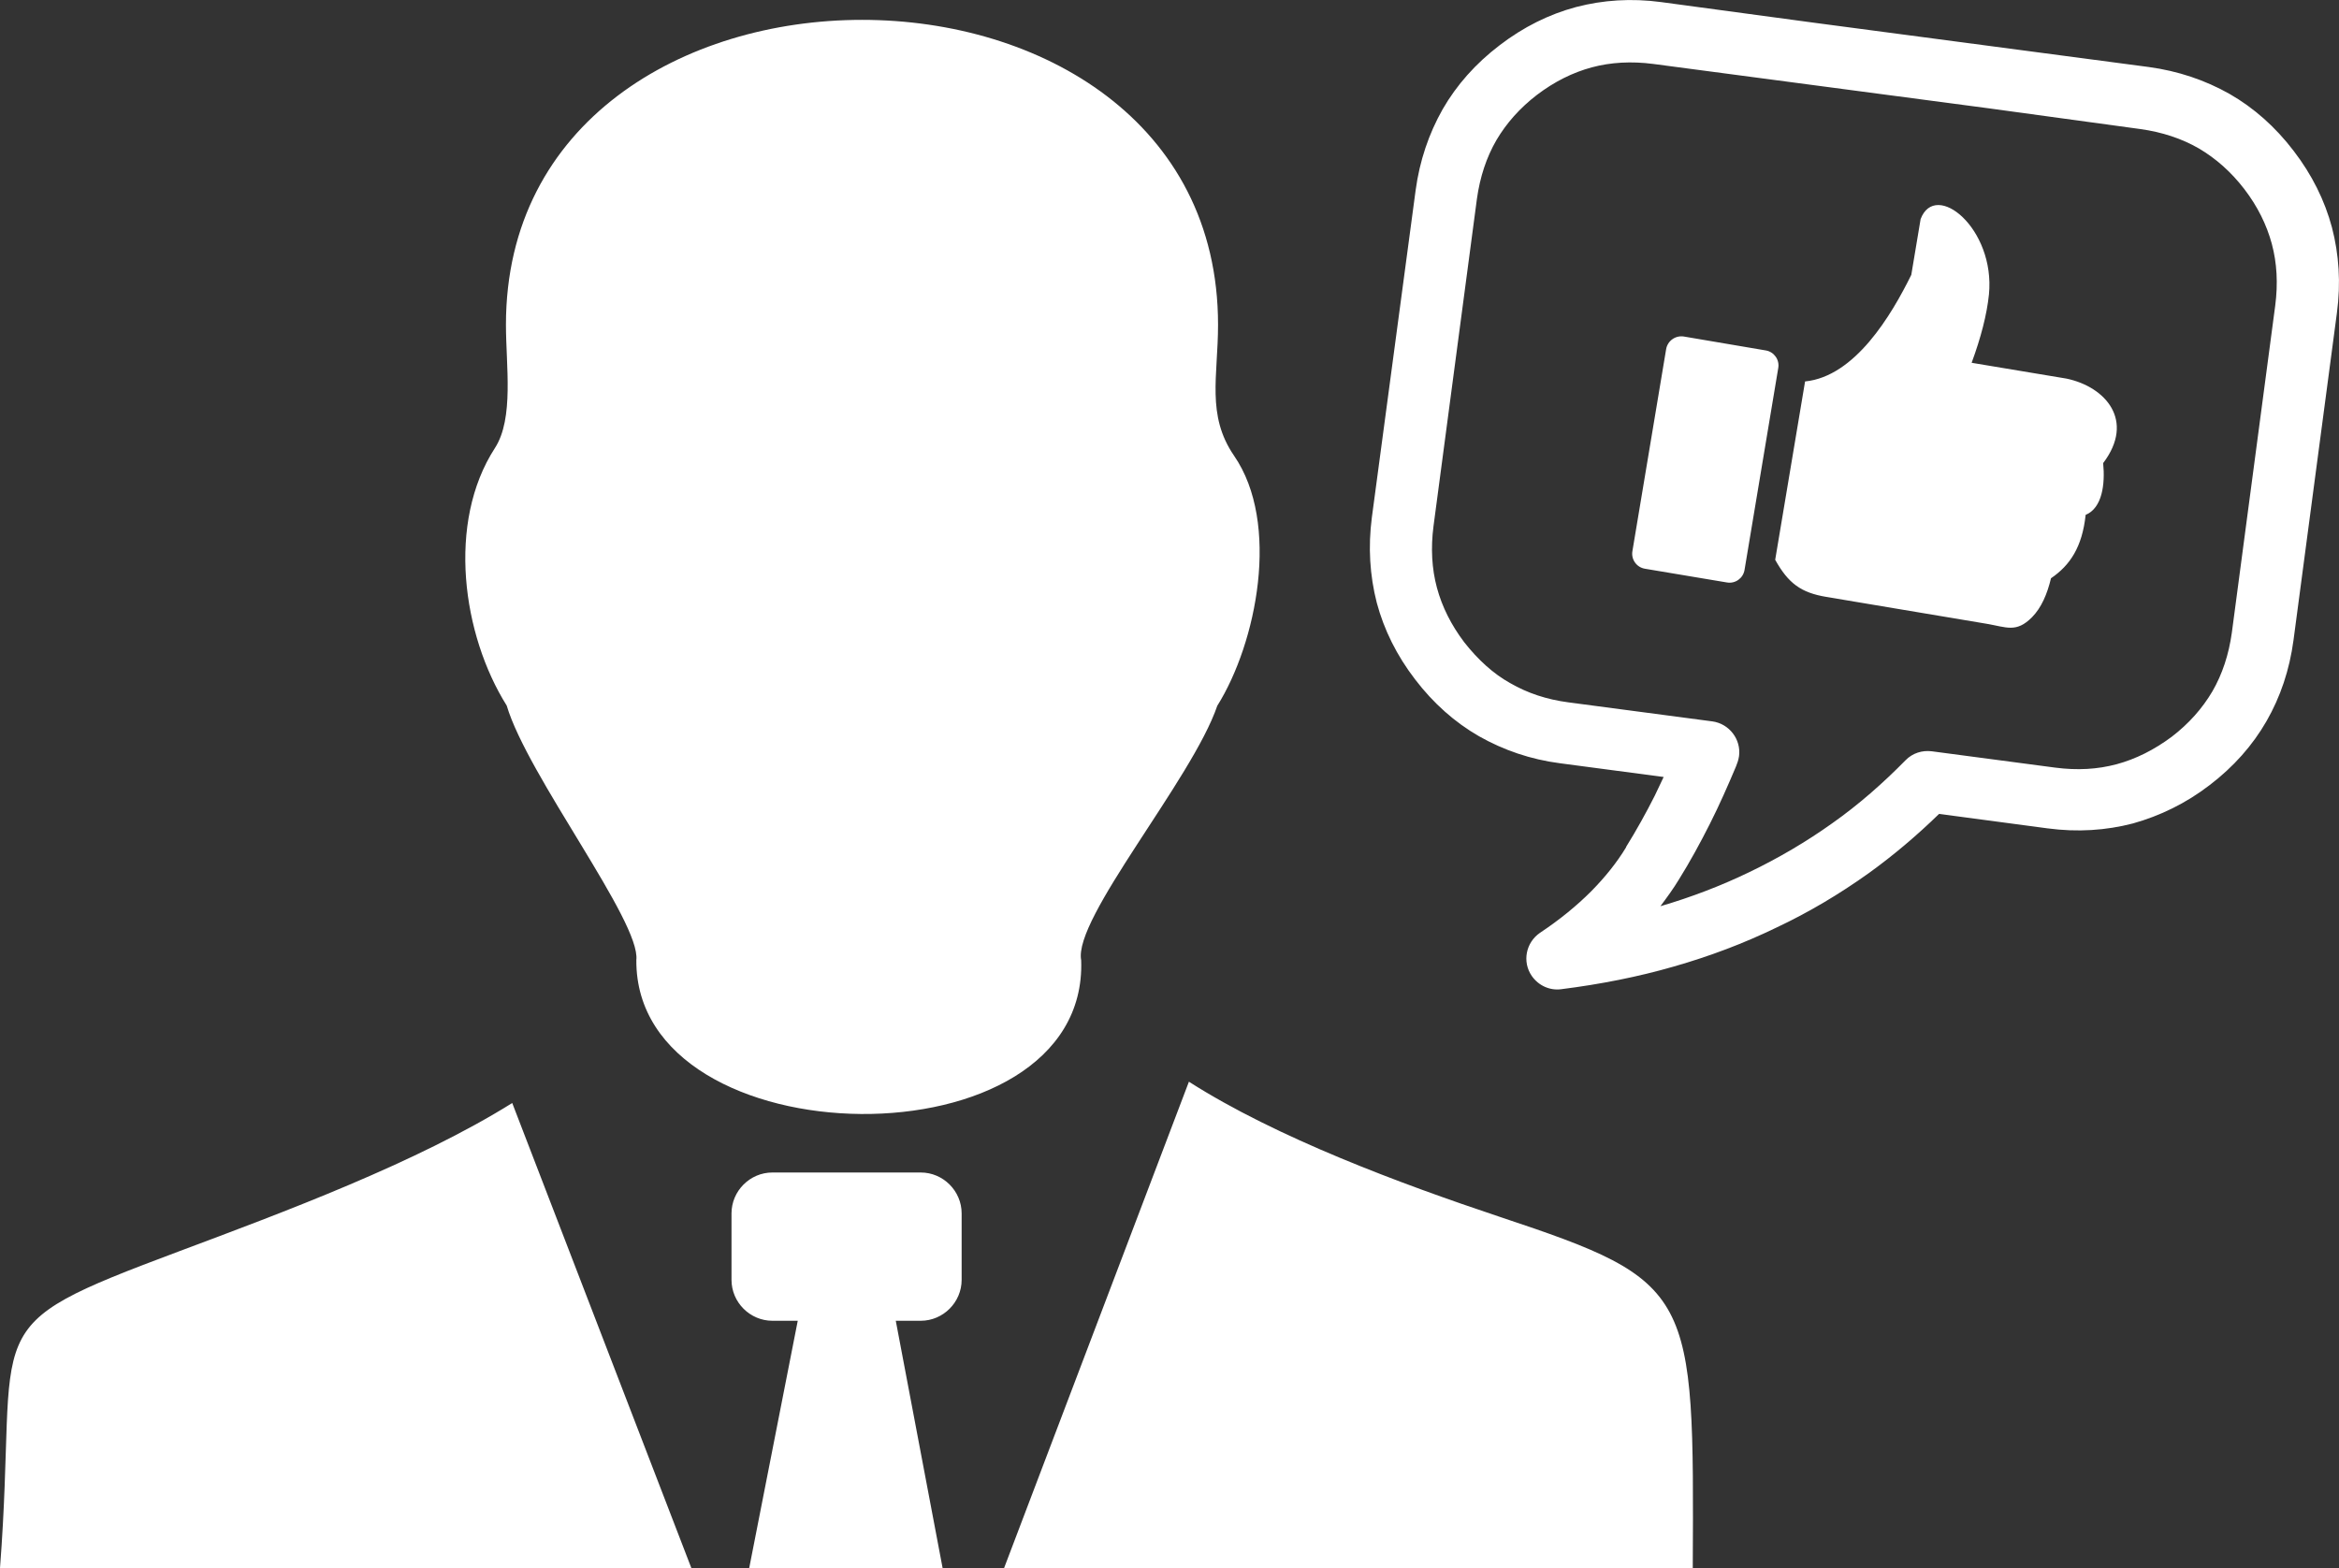 <?xml version="1.0" encoding="utf-8"?><svg version="1.1" id="Layer_1" xmlns="http://www.w3.org/2000/svg" xmlns:xlink="http://www.w3.org/1999/xlink" x="0px" y="0px" viewBox="0 0 122.88 82.38" style="enable-background:new 0 0 122.88 82.38; fill:#ffffff" xml:space="preserve"><rect x="0" y="0" width="122.88" height="82.38" fill="#333333" stroke="none"/><style type="text/css"><![CDATA[
	.st0{fill-rule:evenodd;clip-rule:evenodd;}
]]></style><g><path class="st0" d="M0,82.38c1.01-13.1-1.56-12.53,9.41-16.64c5.48-2.05,12.47-4.65,17.5-7.79l9.41,24.43H0L0,82.38z M88.46,17.68 l4.3,0.73c0.44,0.07,0.74,0.49,0.66,0.93l-1.77,10.6c-0.07,0.44-0.49,0.74-0.93,0.66l-4.3-0.72c-0.44-0.07-0.74-0.49-0.66-0.93 l1.77-10.6C87.6,17.91,88.02,17.61,88.46,17.68L88.46,17.68L88.46,17.68z M100.9,11.51c0.78-2.06,3.93,0.49,3.59,3.96 c-0.11,1.06-0.42,2.26-0.91,3.59l4.98,0.83c2.06,0.43,3.62,2.21,1.93,4.44c0.11,1.11-0.05,2.36-0.92,2.72 c-0.18,1.69-0.82,2.65-1.82,3.33c-0.2,0.83-0.5,1.54-1,2.05c-0.83,0.83-1.33,0.52-2.39,0.34l-8.41-1.41 c-1.33-0.22-2-0.71-2.69-1.95l1.57-9.37c2.62-0.26,4.53-3.47,5.58-5.6L100.9,11.51L100.9,11.51L100.9,11.51z M47.06,69.39h1.31 c1.18,0,2.15-0.97,2.15-2.15v-3.49c0-1.18-0.97-2.15-2.15-2.15h-7.79c-1.18,0-2.15,0.97-2.15,2.15v3.49c0,1.18,0.97,2.15,2.15,2.15 h1.33l-2.55,12.99h10.16L47.06,69.39L47.06,69.39L47.06,69.39z M86.86,3.36c-1.15-0.15-2.24-0.09-3.24,0.18s-1.96,0.75-2.87,1.44 c-0.9,0.69-1.61,1.49-2.14,2.39c-0.52,0.9-0.86,1.93-1.02,3.08l-2.28,17.19c-0.15,1.15-0.09,2.24,0.18,3.24 c0.27,1,0.75,1.96,1.44,2.87c0.71,0.9,1.51,1.64,2.41,2.14c0.9,0.52,1.91,0.86,3.06,1.01l7.56,1c0.88,0.12,1.52,0.94,1.4,1.83 c-0.03,0.2-0.09,0.37-0.16,0.54c-0.43,1.02-0.88,2.04-1.37,3.01c-0.52,1.03-1.05,2-1.63,2.93c-0.29,0.48-0.62,0.93-0.97,1.4 c1.64-0.48,3.2-1.08,4.67-1.79c1.54-0.74,3-1.6,4.36-2.57c1.39-0.98,2.66-2.1,3.85-3.31c0.37-0.38,0.88-0.53,1.37-0.47l6.5,0.86 c1.15,0.15,2.21,0.09,3.22-0.18c1-0.27,1.96-0.75,2.89-1.44c0.9-0.69,1.61-1.49,2.14-2.39c0.52-0.9,0.86-1.93,1.02-3.08l2.28-17.19 c0.15-1.15,0.09-2.24-0.18-3.24c-0.27-1-0.75-1.97-1.44-2.87c-0.69-0.9-1.49-1.61-2.39-2.14c-0.9-0.52-1.93-0.86-3.08-1.02 l-7.97-1.09L86.86,3.36L86.86,3.36z M95.27,1.19l17.61,2.33c1.55,0.21,2.97,0.69,4.26,1.42c1.27,0.73,2.4,1.73,3.36,2.99 c0.96,1.25,1.63,2.6,2.01,4.02c0.37,1.42,0.47,2.92,0.26,4.49l-2.28,17.19c-0.21,1.57-0.69,2.99-1.42,4.26 c-0.73,1.27-1.73,2.4-2.99,3.36c-1.25,0.96-2.6,1.61-4.02,2.01c-1.42,0.37-2.92,0.47-4.49,0.26l-5.7-0.76 c-1.16,1.13-2.4,2.18-3.69,3.11c-1.54,1.1-3.15,2.06-4.85,2.86c-1.71,0.83-3.51,1.51-5.4,2.05c-1.87,0.54-3.85,0.93-5.91,1.19 c-0.59,0.08-1.19-0.18-1.55-0.7c-0.51-0.74-0.31-1.75,0.43-2.26c1.04-0.69,1.94-1.43,2.69-2.18c0.73-0.74,1.35-1.51,1.84-2.32 v-0.02c0.54-0.87,1.04-1.77,1.5-2.68c0.15-0.32,0.31-0.66,0.47-0.99l-5.44-0.72c-1.55-0.2-2.97-0.69-4.26-1.42 c-1.27-0.73-2.4-1.73-3.36-2.99c-0.96-1.25-1.63-2.6-2.01-4.02c-0.37-1.44-0.46-2.94-0.26-4.48L74.37,10 c0.21-1.55,0.69-2.97,1.42-4.26c0.73-1.27,1.73-2.4,2.99-3.36c1.25-0.96,2.6-1.63,4.02-2.01C84.21,0,85.71-0.1,87.27,0.11 L95.27,1.19L95.27,1.19z M33.43,50.44c0.24-2.01-5.72-9.69-6.81-13.37c-2.33-3.71-3.16-9.61-0.62-13.53 c1.01-1.56,0.58-4.33,0.58-6.48c0-21.35,37.41-21.36,37.41,0c0,2.7-0.62,4.75,0.84,6.88c2.45,3.55,1.19,9.84-0.88,13.14 c-1.32,3.87-7.58,11.18-7.15,13.37C57.19,61.4,33.36,61.04,33.43,50.44L33.43,50.44L33.43,50.44z M62.46,56.83 c4.6,2.94,11.12,5.36,16.33,7.1c10.24,3.41,10.21,3.88,10.14,18.45H52.75L62.46,56.83L62.46,56.83L62.46,56.83z"/></g></svg>